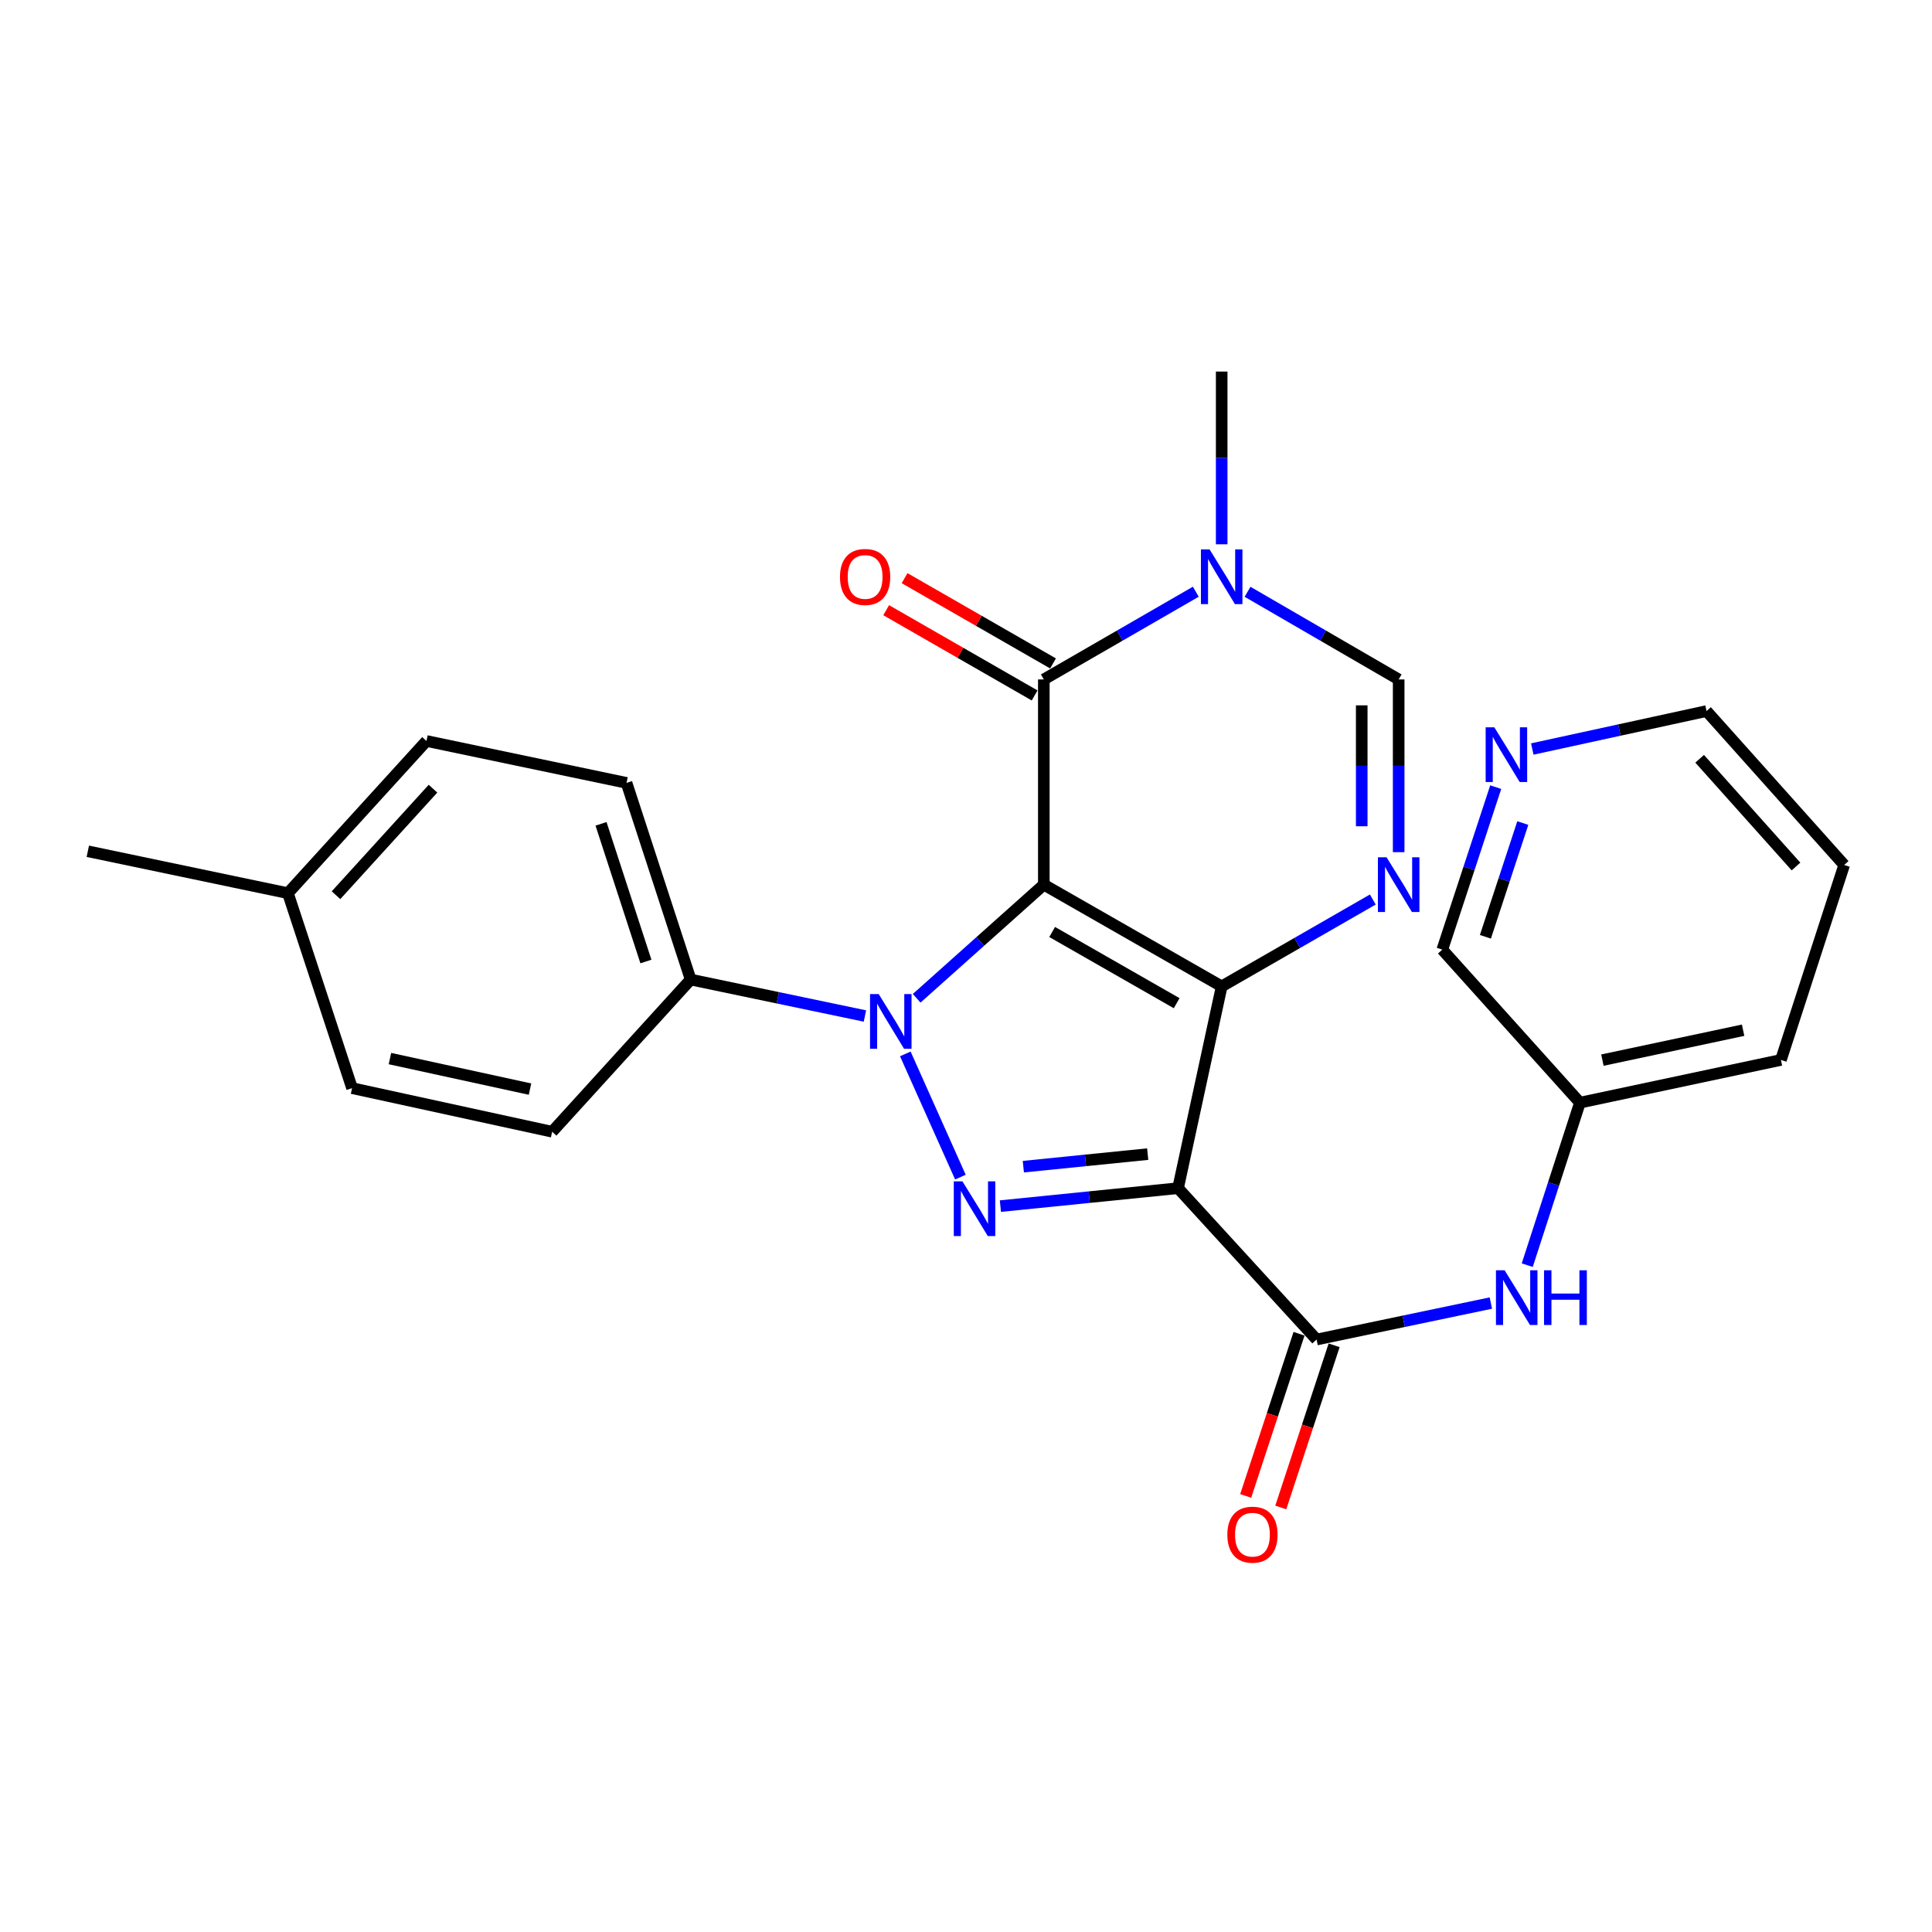 <?xml version='1.0' encoding='iso-8859-1'?>
<svg version='1.1' baseProfile='full'
              xmlns='http://www.w3.org/2000/svg'
                      xmlns:rdkit='http://www.rdkit.org/xml'
                      xmlns:xlink='http://www.w3.org/1999/xlink'
                  xml:space='preserve'
width='1000px' height='1000px' viewBox='0 0 1000 1000'>
<!-- END OF HEADER -->
<rect style='opacity:1.0;fill:#FFFFFF;stroke:none' width='1000' height='1000' x='0' y='0'> </rect>
<path class='bond-0' d='M 540.279,457.898 L 632.342,510.552' style='fill:none;fill-rule:evenodd;stroke:#000000;stroke-width:6px;stroke-linecap:butt;stroke-linejoin:miter;stroke-opacity:1' />
<path class='bond-0' d='M 544.596,482.393 L 609.04,519.251' style='fill:none;fill-rule:evenodd;stroke:#000000;stroke-width:6px;stroke-linecap:butt;stroke-linejoin:miter;stroke-opacity:1' />
<path class='bond-1' d='M 540.279,457.898 L 507.372,487.305' style='fill:none;fill-rule:evenodd;stroke:#000000;stroke-width:6px;stroke-linecap:butt;stroke-linejoin:miter;stroke-opacity:1' />
<path class='bond-1' d='M 507.372,487.305 L 474.465,516.713' style='fill:none;fill-rule:evenodd;stroke:#0000FF;stroke-width:6px;stroke-linecap:butt;stroke-linejoin:miter;stroke-opacity:1' />
<path class='bond-4' d='M 540.279,457.898 L 540.279,351.676' style='fill:none;fill-rule:evenodd;stroke:#000000;stroke-width:6px;stroke-linecap:butt;stroke-linejoin:miter;stroke-opacity:1' />
<path class='bond-2' d='M 632.342,510.552 L 609.759,615' style='fill:none;fill-rule:evenodd;stroke:#000000;stroke-width:6px;stroke-linecap:butt;stroke-linejoin:miter;stroke-opacity:1' />
<path class='bond-5' d='M 632.342,510.552 L 671.454,488.071' style='fill:none;fill-rule:evenodd;stroke:#000000;stroke-width:6px;stroke-linecap:butt;stroke-linejoin:miter;stroke-opacity:1' />
<path class='bond-5' d='M 671.454,488.071 L 710.566,465.589' style='fill:none;fill-rule:evenodd;stroke:#0000FF;stroke-width:6px;stroke-linecap:butt;stroke-linejoin:miter;stroke-opacity:1' />
<path class='bond-3' d='M 468.588,545.499 L 497.106,609.278' style='fill:none;fill-rule:evenodd;stroke:#0000FF;stroke-width:6px;stroke-linecap:butt;stroke-linejoin:miter;stroke-opacity:1' />
<path class='bond-9' d='M 447.684,525.884 L 402.583,516.449' style='fill:none;fill-rule:evenodd;stroke:#0000FF;stroke-width:6px;stroke-linecap:butt;stroke-linejoin:miter;stroke-opacity:1' />
<path class='bond-9' d='M 402.583,516.449 L 357.482,507.015' style='fill:none;fill-rule:evenodd;stroke:#000000;stroke-width:6px;stroke-linecap:butt;stroke-linejoin:miter;stroke-opacity:1' />
<path class='bond-6' d='M 609.759,615 L 681.459,693.339' style='fill:none;fill-rule:evenodd;stroke:#000000;stroke-width:6px;stroke-linecap:butt;stroke-linejoin:miter;stroke-opacity:1' />
<path class='bond-26' d='M 609.759,615 L 563.782,619.641' style='fill:none;fill-rule:evenodd;stroke:#000000;stroke-width:6px;stroke-linecap:butt;stroke-linejoin:miter;stroke-opacity:1' />
<path class='bond-26' d='M 563.782,619.641 L 517.806,624.282' style='fill:none;fill-rule:evenodd;stroke:#0000FF;stroke-width:6px;stroke-linecap:butt;stroke-linejoin:miter;stroke-opacity:1' />
<path class='bond-26' d='M 594.046,597.369 L 561.862,600.618' style='fill:none;fill-rule:evenodd;stroke:#000000;stroke-width:6px;stroke-linecap:butt;stroke-linejoin:miter;stroke-opacity:1' />
<path class='bond-26' d='M 561.862,600.618 L 529.679,603.866' style='fill:none;fill-rule:evenodd;stroke:#0000FF;stroke-width:6px;stroke-linecap:butt;stroke-linejoin:miter;stroke-opacity:1' />
<path class='bond-7' d='M 540.279,351.676 L 579.612,328.976' style='fill:none;fill-rule:evenodd;stroke:#000000;stroke-width:6px;stroke-linecap:butt;stroke-linejoin:miter;stroke-opacity:1' />
<path class='bond-7' d='M 579.612,328.976 L 618.945,306.275' style='fill:none;fill-rule:evenodd;stroke:#0000FF;stroke-width:6px;stroke-linecap:butt;stroke-linejoin:miter;stroke-opacity:1' />
<path class='bond-11' d='M 545.041,343.386 L 506.625,321.319' style='fill:none;fill-rule:evenodd;stroke:#000000;stroke-width:6px;stroke-linecap:butt;stroke-linejoin:miter;stroke-opacity:1' />
<path class='bond-11' d='M 506.625,321.319 L 468.21,299.253' style='fill:none;fill-rule:evenodd;stroke:#FF0000;stroke-width:6px;stroke-linecap:butt;stroke-linejoin:miter;stroke-opacity:1' />
<path class='bond-11' d='M 535.518,359.965 L 497.102,337.899' style='fill:none;fill-rule:evenodd;stroke:#000000;stroke-width:6px;stroke-linecap:butt;stroke-linejoin:miter;stroke-opacity:1' />
<path class='bond-11' d='M 497.102,337.899 L 458.686,315.832' style='fill:none;fill-rule:evenodd;stroke:#FF0000;stroke-width:6px;stroke-linecap:butt;stroke-linejoin:miter;stroke-opacity:1' />
<path class='bond-27' d='M 723.948,441.082 L 723.948,396.379' style='fill:none;fill-rule:evenodd;stroke:#0000FF;stroke-width:6px;stroke-linecap:butt;stroke-linejoin:miter;stroke-opacity:1' />
<path class='bond-27' d='M 723.948,396.379 L 723.948,351.676' style='fill:none;fill-rule:evenodd;stroke:#000000;stroke-width:6px;stroke-linecap:butt;stroke-linejoin:miter;stroke-opacity:1' />
<path class='bond-27' d='M 704.828,427.671 L 704.828,396.379' style='fill:none;fill-rule:evenodd;stroke:#0000FF;stroke-width:6px;stroke-linecap:butt;stroke-linejoin:miter;stroke-opacity:1' />
<path class='bond-27' d='M 704.828,396.379 L 704.828,365.087' style='fill:none;fill-rule:evenodd;stroke:#000000;stroke-width:6px;stroke-linecap:butt;stroke-linejoin:miter;stroke-opacity:1' />
<path class='bond-10' d='M 681.459,693.339 L 726.56,683.9' style='fill:none;fill-rule:evenodd;stroke:#000000;stroke-width:6px;stroke-linecap:butt;stroke-linejoin:miter;stroke-opacity:1' />
<path class='bond-10' d='M 726.56,683.9 L 771.661,674.461' style='fill:none;fill-rule:evenodd;stroke:#0000FF;stroke-width:6px;stroke-linecap:butt;stroke-linejoin:miter;stroke-opacity:1' />
<path class='bond-12' d='M 672.378,690.352 L 658.572,732.325' style='fill:none;fill-rule:evenodd;stroke:#000000;stroke-width:6px;stroke-linecap:butt;stroke-linejoin:miter;stroke-opacity:1' />
<path class='bond-12' d='M 658.572,732.325 L 644.767,774.298' style='fill:none;fill-rule:evenodd;stroke:#FF0000;stroke-width:6px;stroke-linecap:butt;stroke-linejoin:miter;stroke-opacity:1' />
<path class='bond-12' d='M 690.541,696.326 L 676.735,738.299' style='fill:none;fill-rule:evenodd;stroke:#000000;stroke-width:6px;stroke-linecap:butt;stroke-linejoin:miter;stroke-opacity:1' />
<path class='bond-12' d='M 676.735,738.299 L 662.93,780.271' style='fill:none;fill-rule:evenodd;stroke:#FF0000;stroke-width:6px;stroke-linecap:butt;stroke-linejoin:miter;stroke-opacity:1' />
<path class='bond-8' d='M 645.73,306.308 L 684.839,328.992' style='fill:none;fill-rule:evenodd;stroke:#0000FF;stroke-width:6px;stroke-linecap:butt;stroke-linejoin:miter;stroke-opacity:1' />
<path class='bond-8' d='M 684.839,328.992 L 723.948,351.676' style='fill:none;fill-rule:evenodd;stroke:#000000;stroke-width:6px;stroke-linecap:butt;stroke-linejoin:miter;stroke-opacity:1' />
<path class='bond-17' d='M 632.342,281.728 L 632.342,237.025' style='fill:none;fill-rule:evenodd;stroke:#0000FF;stroke-width:6px;stroke-linecap:butt;stroke-linejoin:miter;stroke-opacity:1' />
<path class='bond-17' d='M 632.342,237.025 L 632.342,192.321' style='fill:none;fill-rule:evenodd;stroke:#000000;stroke-width:6px;stroke-linecap:butt;stroke-linejoin:miter;stroke-opacity:1' />
<path class='bond-14' d='M 357.482,507.015 L 324.287,405.222' style='fill:none;fill-rule:evenodd;stroke:#000000;stroke-width:6px;stroke-linecap:butt;stroke-linejoin:miter;stroke-opacity:1' />
<path class='bond-14' d='M 334.325,497.674 L 311.089,426.419' style='fill:none;fill-rule:evenodd;stroke:#000000;stroke-width:6px;stroke-linecap:butt;stroke-linejoin:miter;stroke-opacity:1' />
<path class='bond-15' d='M 357.482,507.015 L 285.793,585.789' style='fill:none;fill-rule:evenodd;stroke:#000000;stroke-width:6px;stroke-linecap:butt;stroke-linejoin:miter;stroke-opacity:1' />
<path class='bond-16' d='M 790.499,654.847 L 804.136,612.792' style='fill:none;fill-rule:evenodd;stroke:#0000FF;stroke-width:6px;stroke-linecap:butt;stroke-linejoin:miter;stroke-opacity:1' />
<path class='bond-16' d='M 804.136,612.792 L 817.774,570.737' style='fill:none;fill-rule:evenodd;stroke:#000000;stroke-width:6px;stroke-linecap:butt;stroke-linejoin:miter;stroke-opacity:1' />
<path class='bond-13' d='M 774.185,407.422 L 760.358,449.475' style='fill:none;fill-rule:evenodd;stroke:#0000FF;stroke-width:6px;stroke-linecap:butt;stroke-linejoin:miter;stroke-opacity:1' />
<path class='bond-13' d='M 760.358,449.475 L 746.531,491.528' style='fill:none;fill-rule:evenodd;stroke:#000000;stroke-width:6px;stroke-linecap:butt;stroke-linejoin:miter;stroke-opacity:1' />
<path class='bond-13' d='M 788.2,426.01 L 778.521,455.447' style='fill:none;fill-rule:evenodd;stroke:#0000FF;stroke-width:6px;stroke-linecap:butt;stroke-linejoin:miter;stroke-opacity:1' />
<path class='bond-13' d='M 778.521,455.447 L 768.842,484.884' style='fill:none;fill-rule:evenodd;stroke:#000000;stroke-width:6px;stroke-linecap:butt;stroke-linejoin:miter;stroke-opacity:1' />
<path class='bond-29' d='M 793.105,387.69 L 838.204,377.867' style='fill:none;fill-rule:evenodd;stroke:#0000FF;stroke-width:6px;stroke-linecap:butt;stroke-linejoin:miter;stroke-opacity:1' />
<path class='bond-29' d='M 838.204,377.867 L 883.302,368.044' style='fill:none;fill-rule:evenodd;stroke:#000000;stroke-width:6px;stroke-linecap:butt;stroke-linejoin:miter;stroke-opacity:1' />
<path class='bond-18' d='M 324.287,405.222 L 220.742,383.532' style='fill:none;fill-rule:evenodd;stroke:#000000;stroke-width:6px;stroke-linecap:butt;stroke-linejoin:miter;stroke-opacity:1' />
<path class='bond-19' d='M 285.793,585.789 L 182.226,563.217' style='fill:none;fill-rule:evenodd;stroke:#000000;stroke-width:6px;stroke-linecap:butt;stroke-linejoin:miter;stroke-opacity:1' />
<path class='bond-19' d='M 274.329,563.722 L 201.833,547.921' style='fill:none;fill-rule:evenodd;stroke:#000000;stroke-width:6px;stroke-linecap:butt;stroke-linejoin:miter;stroke-opacity:1' />
<path class='bond-21' d='M 817.774,570.737 L 746.531,491.528' style='fill:none;fill-rule:evenodd;stroke:#000000;stroke-width:6px;stroke-linecap:butt;stroke-linejoin:miter;stroke-opacity:1' />
<path class='bond-23' d='M 817.774,570.737 L 921.808,548.622' style='fill:none;fill-rule:evenodd;stroke:#000000;stroke-width:6px;stroke-linecap:butt;stroke-linejoin:miter;stroke-opacity:1' />
<path class='bond-23' d='M 829.403,548.718 L 902.227,533.237' style='fill:none;fill-rule:evenodd;stroke:#000000;stroke-width:6px;stroke-linecap:butt;stroke-linejoin:miter;stroke-opacity:1' />
<path class='bond-28' d='M 220.742,383.532 L 149.021,462.306' style='fill:none;fill-rule:evenodd;stroke:#000000;stroke-width:6px;stroke-linecap:butt;stroke-linejoin:miter;stroke-opacity:1' />
<path class='bond-28' d='M 224.122,408.22 L 173.917,463.362' style='fill:none;fill-rule:evenodd;stroke:#000000;stroke-width:6px;stroke-linecap:butt;stroke-linejoin:miter;stroke-opacity:1' />
<path class='bond-20' d='M 182.226,563.217 L 149.021,462.306' style='fill:none;fill-rule:evenodd;stroke:#000000;stroke-width:6px;stroke-linecap:butt;stroke-linejoin:miter;stroke-opacity:1' />
<path class='bond-24' d='M 149.021,462.306 L 45.455,440.615' style='fill:none;fill-rule:evenodd;stroke:#000000;stroke-width:6px;stroke-linecap:butt;stroke-linejoin:miter;stroke-opacity:1' />
<path class='bond-22' d='M 883.302,368.044 L 954.545,447.711' style='fill:none;fill-rule:evenodd;stroke:#000000;stroke-width:6px;stroke-linecap:butt;stroke-linejoin:miter;stroke-opacity:1' />
<path class='bond-22' d='M 879.736,392.74 L 929.607,448.506' style='fill:none;fill-rule:evenodd;stroke:#000000;stroke-width:6px;stroke-linecap:butt;stroke-linejoin:miter;stroke-opacity:1' />
<path class='bond-25' d='M 921.808,548.622 L 954.545,447.711' style='fill:none;fill-rule:evenodd;stroke:#000000;stroke-width:6px;stroke-linecap:butt;stroke-linejoin:miter;stroke-opacity:1' />
<path  class='atom-2' d='M 454.81 514.524
L 464.09 529.524
Q 465.01 531.004, 466.49 533.684
Q 467.97 536.364, 468.05 536.524
L 468.05 514.524
L 471.81 514.524
L 471.81 542.844
L 467.93 542.844
L 457.97 526.444
Q 456.81 524.524, 455.57 522.324
Q 454.37 520.124, 454.01 519.444
L 454.01 542.844
L 450.33 542.844
L 450.33 514.524
L 454.81 514.524
' fill='#0000FF'/>
<path  class='atom-4' d='M 498.159 611.473
L 507.439 626.473
Q 508.359 627.953, 509.839 630.633
Q 511.319 633.313, 511.399 633.473
L 511.399 611.473
L 515.159 611.473
L 515.159 639.793
L 511.279 639.793
L 501.319 623.393
Q 500.159 621.473, 498.919 619.273
Q 497.719 617.073, 497.359 616.393
L 497.359 639.793
L 493.679 639.793
L 493.679 611.473
L 498.159 611.473
' fill='#0000FF'/>
<path  class='atom-6' d='M 717.688 443.738
L 726.968 458.738
Q 727.888 460.218, 729.368 462.898
Q 730.848 465.578, 730.928 465.738
L 730.928 443.738
L 734.688 443.738
L 734.688 472.058
L 730.808 472.058
L 720.848 455.658
Q 719.688 453.738, 718.448 451.538
Q 717.248 449.338, 716.888 448.658
L 716.888 472.058
L 713.208 472.058
L 713.208 443.738
L 717.688 443.738
' fill='#0000FF'/>
<path  class='atom-8' d='M 626.082 284.383
L 635.362 299.383
Q 636.282 300.863, 637.762 303.543
Q 639.242 306.223, 639.322 306.383
L 639.322 284.383
L 643.082 284.383
L 643.082 312.703
L 639.202 312.703
L 629.242 296.303
Q 628.082 294.383, 626.842 292.183
Q 625.642 289.983, 625.282 289.303
L 625.282 312.703
L 621.602 312.703
L 621.602 284.383
L 626.082 284.383
' fill='#0000FF'/>
<path  class='atom-11' d='M 778.787 657.499
L 788.067 672.499
Q 788.987 673.979, 790.467 676.659
Q 791.947 679.339, 792.027 679.499
L 792.027 657.499
L 795.787 657.499
L 795.787 685.819
L 791.907 685.819
L 781.947 669.419
Q 780.787 667.499, 779.547 665.299
Q 778.347 663.099, 777.987 662.419
L 777.987 685.819
L 774.307 685.819
L 774.307 657.499
L 778.787 657.499
' fill='#0000FF'/>
<path  class='atom-11' d='M 799.187 657.499
L 803.027 657.499
L 803.027 669.539
L 817.507 669.539
L 817.507 657.499
L 821.347 657.499
L 821.347 685.819
L 817.507 685.819
L 817.507 672.739
L 803.027 672.739
L 803.027 685.819
L 799.187 685.819
L 799.187 657.499
' fill='#0000FF'/>
<path  class='atom-12' d='M 434.781 298.623
Q 434.781 291.823, 438.141 288.023
Q 441.501 284.223, 447.781 284.223
Q 454.061 284.223, 457.421 288.023
Q 460.781 291.823, 460.781 298.623
Q 460.781 305.503, 457.381 309.423
Q 453.981 313.303, 447.781 313.303
Q 441.541 313.303, 438.141 309.423
Q 434.781 305.543, 434.781 298.623
M 447.781 310.103
Q 452.101 310.103, 454.421 307.223
Q 456.781 304.303, 456.781 298.623
Q 456.781 293.063, 454.421 290.263
Q 452.101 287.423, 447.781 287.423
Q 443.461 287.423, 441.101 290.223
Q 438.781 293.023, 438.781 298.623
Q 438.781 304.343, 441.101 307.223
Q 443.461 310.103, 447.781 310.103
' fill='#FF0000'/>
<path  class='atom-13' d='M 635.265 794.341
Q 635.265 787.541, 638.625 783.741
Q 641.985 779.941, 648.265 779.941
Q 654.545 779.941, 657.905 783.741
Q 661.265 787.541, 661.265 794.341
Q 661.265 801.221, 657.865 805.141
Q 654.465 809.021, 648.265 809.021
Q 642.025 809.021, 638.625 805.141
Q 635.265 801.261, 635.265 794.341
M 648.265 805.821
Q 652.585 805.821, 654.905 802.941
Q 657.265 800.021, 657.265 794.341
Q 657.265 788.781, 654.905 785.981
Q 652.585 783.141, 648.265 783.141
Q 643.945 783.141, 641.585 785.941
Q 639.265 788.741, 639.265 794.341
Q 639.265 800.061, 641.585 802.941
Q 643.945 805.821, 648.265 805.821
' fill='#FF0000'/>
<path  class='atom-14' d='M 773.455 376.446
L 782.735 391.446
Q 783.655 392.926, 785.135 395.606
Q 786.615 398.286, 786.695 398.446
L 786.695 376.446
L 790.455 376.446
L 790.455 404.766
L 786.575 404.766
L 776.615 388.366
Q 775.455 386.446, 774.215 384.246
Q 773.015 382.046, 772.655 381.366
L 772.655 404.766
L 768.975 404.766
L 768.975 376.446
L 773.455 376.446
' fill='#0000FF'/>
</svg>
